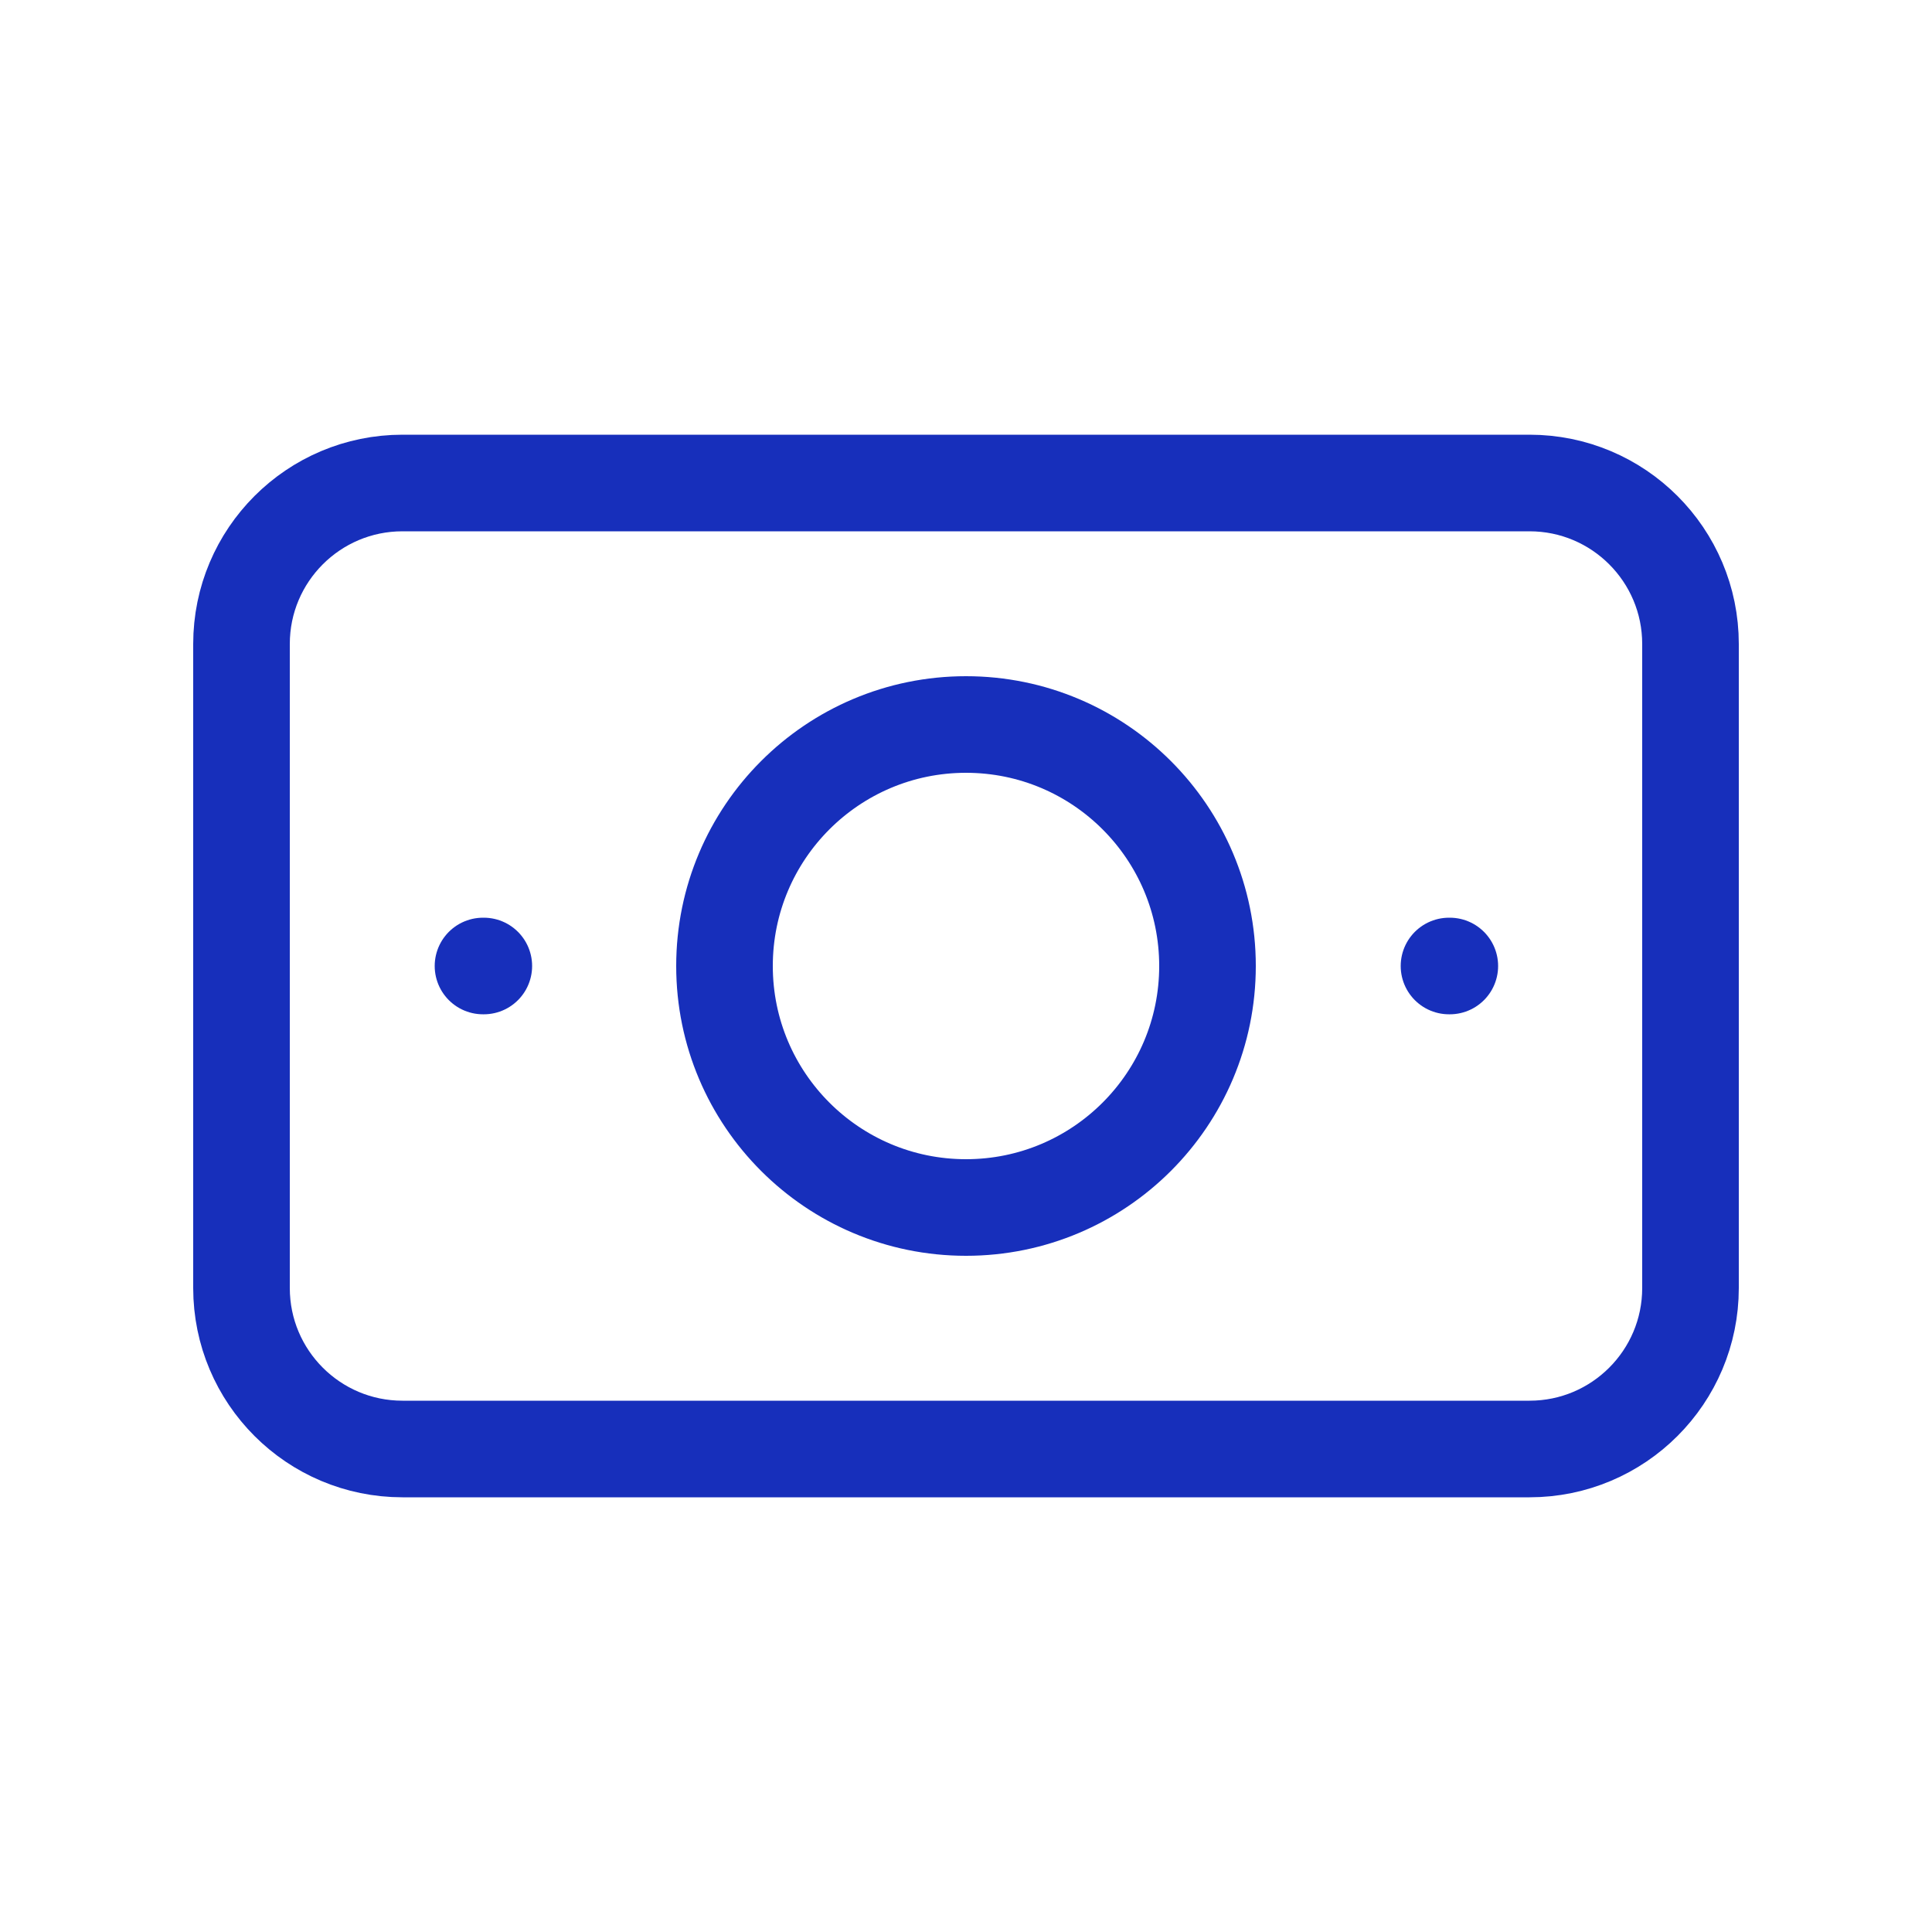 <svg width="64" height="64" viewBox="0 0 64 64" fill="none" xmlns="http://www.w3.org/2000/svg">
<g id="tabler:cash-banknote">
<g id="Group">
<path id="Vector" d="M32 40C36.418 40 40 36.418 40 32C40 27.582 36.418 24 32 24C27.582 24 24 27.582 24 32C24 36.418 27.582 40 32 40Z" stroke="#172FBB" stroke-width="3.2" stroke-linecap="round" stroke-linejoin="round"/>
<path id="Vector_2" d="M50.667 16H13.333C10.388 16 8 18.388 8 21.333V42.667C8 45.612 10.388 48 13.333 48H50.667C53.612 48 56 45.612 56 42.667V21.333C56 18.388 53.612 16 50.667 16Z" stroke="#172FBB" stroke-width="3.2" stroke-linecap="round" stroke-linejoin="round"/>
<path id="Vector_3" d="M16 32H16.027M48 32H48.027H48Z" stroke="#172FBB" stroke-width="3.2" stroke-linecap="round" stroke-linejoin="round"/>
</g>
</g>
</svg>
